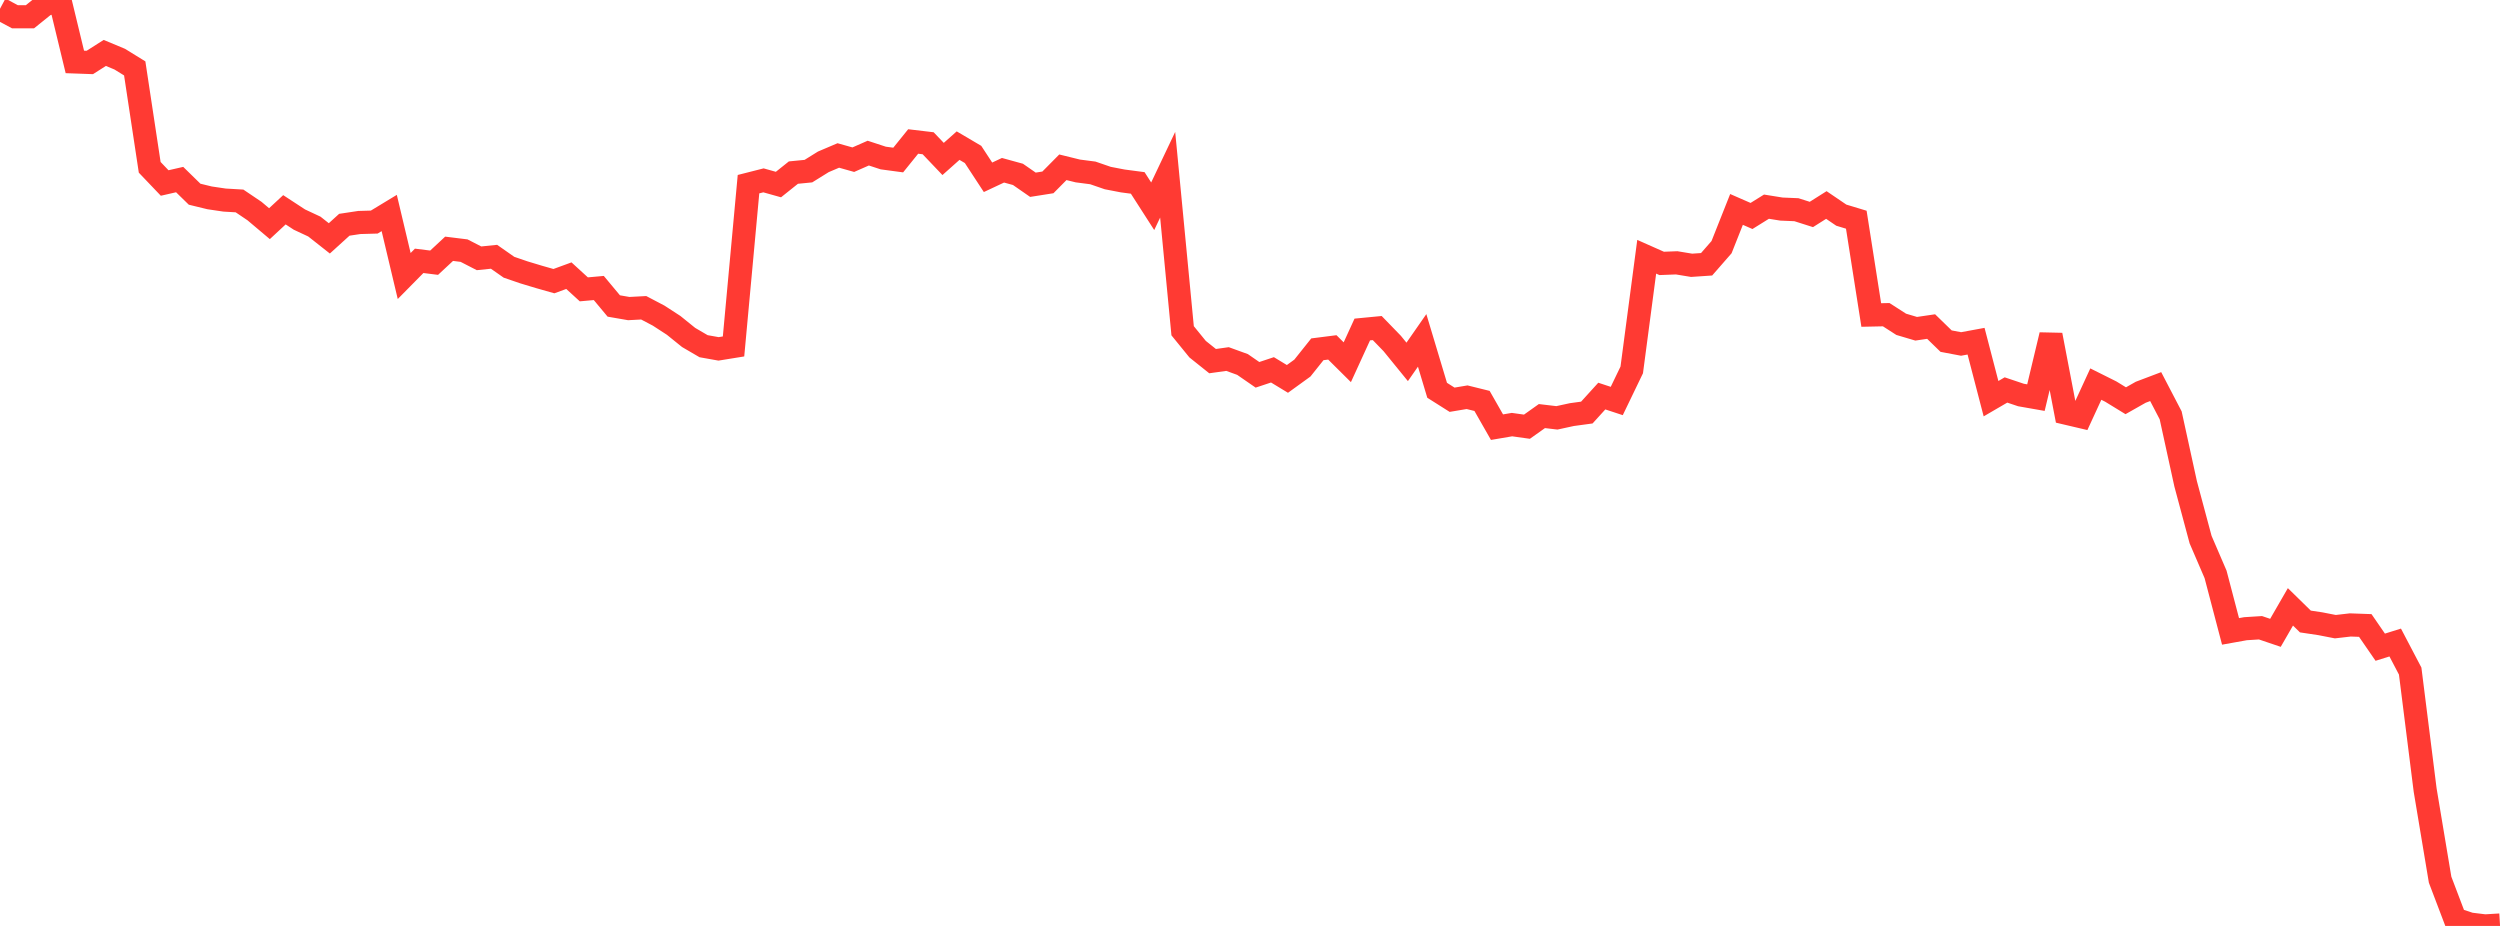 <?xml version="1.0" standalone="no"?>
<!DOCTYPE svg PUBLIC "-//W3C//DTD SVG 1.1//EN" "http://www.w3.org/Graphics/SVG/1.1/DTD/svg11.dtd">

<svg width="135" height="50" viewBox="0 0 135 50" preserveAspectRatio="none" 
  xmlns="http://www.w3.org/2000/svg"
  xmlns:xlink="http://www.w3.org/1999/xlink">


<polyline points="0.0, 0.474 0.808, 0.906 1.617, 0.905 2.425, 0.255 3.234, 0.0 4.042, 3.344 4.85, 3.373 5.659, 2.858 6.467, 3.195 7.275, 3.694 8.084, 9.035 8.892, 9.882 9.701, 9.697 10.509, 10.487 11.317, 10.684 12.126, 10.804 12.934, 10.851 13.743, 11.397 14.551, 12.078 15.359, 11.328 16.168, 11.857 16.976, 12.235 17.784, 12.872 18.593, 12.137 19.401, 12.015 20.21, 11.992 21.018, 11.502 21.826, 14.905 22.635, 14.085 23.443, 14.186 24.251, 13.434 25.06, 13.534 25.868, 13.949 26.677, 13.866 27.485, 14.431 28.293, 14.708 29.102, 14.952 29.91, 15.182 30.719, 14.886 31.527, 15.625 32.335, 15.552 33.144, 16.523 33.952, 16.663 34.76, 16.62 35.569, 17.045 36.377, 17.57 37.186, 18.223 37.994, 18.695 38.802, 18.839 39.611, 18.708 40.419, 9.945 41.228, 9.739 42.036, 9.966 42.844, 9.32 43.653, 9.241 44.461, 8.739 45.269, 8.395 46.078, 8.623 46.886, 8.268 47.695, 8.533 48.503, 8.642 49.311, 7.64 50.12, 7.736 50.928, 8.584 51.737, 7.864 52.545, 8.34 53.353, 9.574 54.162, 9.194 54.97, 9.416 55.778, 9.977 56.587, 9.849 57.395, 9.033 58.204, 9.232 59.012, 9.337 59.82, 9.615 60.629, 9.771 61.437, 9.878 62.246, 11.138 63.054, 9.436 63.862, 17.861 64.671, 18.855 65.479, 19.501 66.287, 19.388 67.096, 19.682 67.904, 20.24 68.713, 19.971 69.521, 20.461 70.329, 19.876 71.138, 18.862 71.946, 18.759 72.754, 19.561 73.563, 17.793 74.371, 17.715 75.18, 18.549 75.988, 19.542 76.796, 18.381 77.605, 21.075 78.413, 21.586 79.222, 21.45 80.03, 21.65 80.838, 23.067 81.647, 22.929 82.455, 23.042 83.263, 22.468 84.072, 22.564 84.88, 22.388 85.689, 22.278 86.497, 21.388 87.305, 21.654 88.114, 19.975 88.922, 13.865 89.731, 14.224 90.539, 14.193 91.347, 14.326 92.156, 14.271 92.964, 13.346 93.772, 11.309 94.581, 11.663 95.389, 11.16 96.198, 11.29 97.006, 11.324 97.814, 11.581 98.623, 11.07 99.431, 11.619 100.24, 11.864 101.048, 17.01 101.856, 16.993 102.665, 17.513 103.473, 17.753 104.281, 17.634 105.09, 18.421 105.898, 18.574 106.707, 18.425 107.515, 21.529 108.323, 21.058 109.132, 21.33 109.94, 21.472 110.749, 18.089 111.557, 22.308 112.365, 22.498 113.174, 20.741 113.982, 21.145 114.79, 21.64 115.599, 21.182 116.407, 20.876 117.216, 22.429 118.024, 26.125 118.832, 29.139 119.641, 31.018 120.449, 34.095 121.257, 33.95 122.066, 33.899 122.874, 34.173 123.683, 32.77 124.491, 33.561 125.299, 33.682 126.108, 33.84 126.916, 33.747 127.725, 33.776 128.533, 34.949 129.341, 34.696 130.15, 36.239 130.958, 42.663 131.766, 47.504 132.575, 49.633 133.383, 49.901 134.192, 50.0 135.0, 49.951" fill="none" stroke="#ff3a33" stroke-width="1.25"/>

</svg>